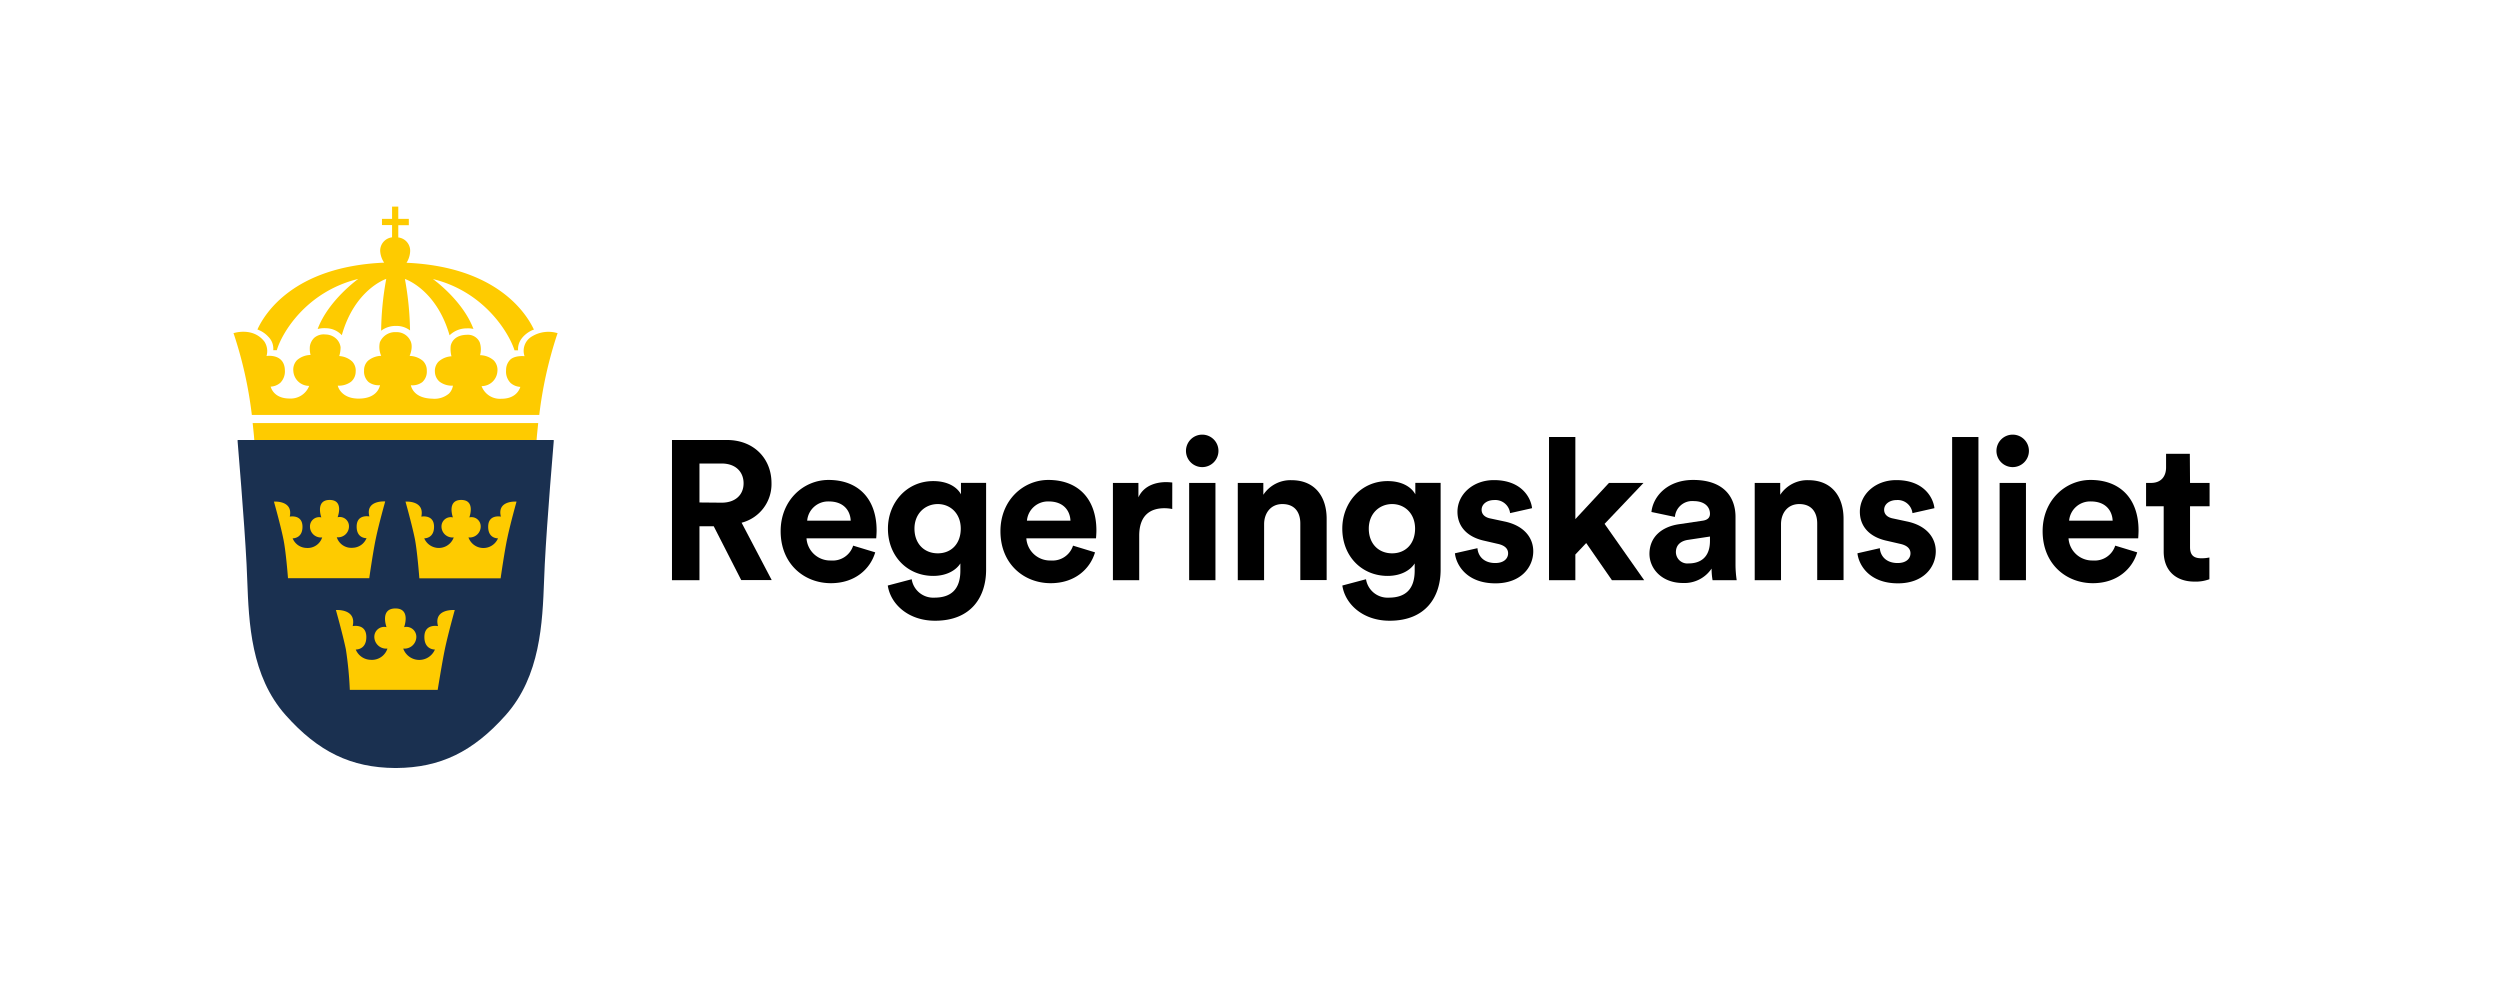 <svg xmlns="http://www.w3.org/2000/svg" viewBox="0 0 631.27 253.83"><defs><style>.a{fill:#1a3050;}.b{fill:#fecb00;}</style></defs><path class="a" d="M60,111.1l0,.37c0,.2,1.69,19.83,2.26,31,.07,1.28.12,2.6.17,4,.41,10.81.92,24.25,9.71,34.12,8.25,9.26,16.51,13.25,27.59,13.34h.36c11.08-.09,19.34-4.08,27.59-13.34,8.79-9.87,9.3-23.32,9.71-34.12.05-1.37.1-2.69.17-4,.57-11.17,2.24-30.8,2.26-31l0-.37Z"/><path class="b" d="M69,88.43h.9c1.19-4.15,7.28-14.75,20.57-18,0,0-7.53,5.35-10.26,12.65a6.45,6.45,0,0,1,2.1-.2,5.53,5.53,0,0,1,4,1.76C89.6,73,97.53,70.42,97.53,70.42a77,77,0,0,0-1.29,13.09,6.07,6.07,0,0,1,3.81-1.21,5.56,5.56,0,0,1,3.49,1.14,77.76,77.76,0,0,0-1.3-13s7.93,2.57,11.28,14.23a6.12,6.12,0,0,1,4.29-1.75,5.8,5.8,0,0,1,1.74.14c-2.74-7.28-10.24-12.6-10.24-12.6,13,3.18,19.24,13.66,20.61,18h.9c-.23-3.24,3.11-5,4-5.23-1.82-3.91-9.21-15.87-32.17-16.88a5.9,5.9,0,0,0,.92-2.92,3.38,3.38,0,0,0-3-3.47v-3.1h2.66V55.26h-2.66V52.17H99v3.09H96.45v1.57H99v3.1a3.39,3.39,0,0,0-3,3.47A5.85,5.85,0,0,0,97,66.32c-23,1-30.23,13-32,16.88a6.84,6.84,0,0,1,2.77,1.85A4.22,4.22,0,0,1,69,88.43Z"/><path class="b" d="M64.21,111.1h71.28s.11-1.63.41-4.27H63.8C64.1,109.47,64.21,111.05,64.21,111.1Z"/><path class="b" d="M134.34,84.94a4.2,4.2,0,0,0-1.89,5s-2.35-.26-3.58.85a3.71,3.71,0,0,0-1.08,2.71,4.07,4.07,0,0,0,1.13,3.19,4,4,0,0,0,2.47,1c-.27.88-1.29,3-4.79,3h0a4.94,4.94,0,0,1-5-3.19,4,4,0,0,0,4-3.77,3.43,3.43,0,0,0-.93-2.73,5.34,5.34,0,0,0-3.45-1.31,5.62,5.62,0,0,0-.08-3.24,3.26,3.26,0,0,0-3.27-1.91c-3.06.06-3.87,1.88-4.06,2.77a7.52,7.52,0,0,0,.19,2.66,5.32,5.32,0,0,0-3.29,1.37,3.38,3.38,0,0,0-.89,2.59A3.41,3.41,0,0,0,111,96.38a5.15,5.15,0,0,0,3.37,1,3.62,3.62,0,0,1-1,2,5.68,5.68,0,0,1-4.22,1.29c-4.22-.1-5.19-2.43-5.41-3.39a4.21,4.21,0,0,0,2.88-.78,3.55,3.55,0,0,0,1.15-2.89,3.32,3.32,0,0,0-1-2.5,5.44,5.44,0,0,0-3.33-1.24c.35-.86.9-2.66.1-4a3.8,3.8,0,0,0-3.49-2,4.15,4.15,0,0,0-4.13,2.57,5.48,5.48,0,0,0,.34,3.41,5.44,5.44,0,0,0-3.33,1.24,3.28,3.28,0,0,0-1,2.5,3.55,3.55,0,0,0,1.15,2.89,4.21,4.21,0,0,0,2.88.78c-.22,1-1.19,3.39-5.41,3.39s-5.18-2.8-5.26-3.27a5.17,5.17,0,0,0,3.37-1,3.37,3.37,0,0,0,1.15-2.51,3.33,3.33,0,0,0-.88-2.59,5.29,5.29,0,0,0-3.27-1.37A7.58,7.58,0,0,0,86,87.65a3.71,3.71,0,0,0-.89-1.91,4,4,0,0,0-2.91-1.28,3.72,3.72,0,0,0-2.83.82,3.81,3.81,0,0,0-1.12,2.14,6.31,6.31,0,0,0,.17,2.21A5.34,5.34,0,0,0,75,90.94a3.43,3.43,0,0,0-.93,2.73,4,4,0,0,0,4,3.77,5,5,0,0,1-4.94,3.19h0c-3.51,0-4.52-2.1-4.79-3a4,4,0,0,0,2.47-1,4.1,4.1,0,0,0,1.12-3.19,4.43,4.43,0,0,0-.18-1.19c-.87-2.93-4.45-2.36-4.45-2.36a4.4,4.4,0,0,0-.54-3.64c-2.92-3.77-7.8-2.12-7.8-2.12l.15.42a103.15,103.15,0,0,1,4.48,20.22h72.58a103.15,103.15,0,0,1,4.48-20.22l.15-.42A8,8,0,0,0,134.34,84.94Z"/><path class="b" d="M83.24,126.24c-3.7,0-2.1,4.41-2.1,4.41a2.32,2.32,0,0,0-2.87,2.24,2.76,2.76,0,0,0,3.08,2.81,3.84,3.84,0,0,1-3.95,2.66,3.88,3.88,0,0,1-3.51-2.43s2.54.11,2.49-3-3.21-2.48-3.21-2.48c.89-4.17-4-3.79-4-3.79s1.61,5.7,2.34,9.23C72.2,139,72.72,146,72.72,146H93.24s1-7,1.69-10.15c.73-3.53,2.34-9.23,2.34-9.23s-5.06-.4-4,3.79c0,0-3.16-.66-3.21,2.48s2.49,3,2.49,3a3.88,3.88,0,0,1-3.51,2.43,3.84,3.84,0,0,1-4-2.66,2.76,2.76,0,0,0,3.08-2.81,2.32,2.32,0,0,0-2.87-2.24S86.94,126.24,83.24,126.24Z"/><path class="b" d="M116.46,126.24c-3.7,0-2.1,4.41-2.1,4.41a2.34,2.34,0,0,0-2.88,2.24,2.77,2.77,0,0,0,3.09,2.81,4,4,0,0,1-7.45.23s2.53.11,2.48-3-3.21-2.48-3.21-2.48c.89-4.17-4-3.79-4-3.79s1.6,5.7,2.33,9.23c.65,3.15,1.17,10.15,1.17,10.15h20.52s1-7,1.69-10.15c.73-3.53,2.33-9.23,2.33-9.23s-5-.4-3.95,3.79c0,0-3.16-.66-3.21,2.48s2.48,3,2.48,3a4,4,0,0,1-7.46-.23,2.77,2.77,0,0,0,3.09-2.81,2.32,2.32,0,0,0-2.87-2.24S120.16,126.24,116.46,126.24Z"/><path class="b" d="M99.85,153.64c-4,0-2.25,4.72-2.25,4.72a2.5,2.5,0,0,0-3.08,2.41,3,3,0,0,0,3.31,3,4.11,4.11,0,0,1-4.23,2.84,4.17,4.17,0,0,1-3.77-2.6s2.73.12,2.67-3.25-3.44-2.66-3.44-2.66c1-4.47-4.24-4.06-4.24-4.06s1.72,6.1,2.51,9.89a93.44,93.44,0,0,1,1,10.27h22.19s1.11-6.9,1.81-10.27c.79-3.79,2.5-9.89,2.5-9.89s-5.41-.43-4.23,4.06c0,0-3.39-.71-3.44,2.66s2.66,3.25,2.66,3.25a4.29,4.29,0,0,1-8-.24,3,3,0,0,0,3.31-3,2.51,2.51,0,0,0-3.09-2.41S103.81,153.64,99.85,153.64Z"/><path d="M180.22,132.88h-3.6v13.63h-6.94V111.1h13.84c6.89,0,11.29,4.74,11.29,10.89a10.06,10.06,0,0,1-7.55,10l7.6,14.48h-7.7Zm2-5.95c3.49,0,5.54-2,5.54-4.89s-2-5-5.54-5h-5.6v9.84Z"/><path d="M221,139.47c-1.25,4.25-5.15,7.79-11.19,7.79-6.74,0-12.69-4.84-12.69-13.13,0-7.85,5.8-12.94,12.09-12.94,7.59,0,12.14,4.84,12.14,12.74,0,.94-.1,1.94-.1,2H203.65a6,6,0,0,0,6.19,5.6,5.41,5.41,0,0,0,5.59-3.75Zm-6.19-8c-.1-2.45-1.7-4.85-5.5-4.85a5.31,5.31,0,0,0-5.49,4.85Z"/><path d="M230.21,146.26a5.5,5.5,0,0,0,5.74,4.65c4.2,0,6.55-2.1,6.55-6.84v-1.8c-1,1.6-3.3,3.15-6.85,3.15-6.54,0-11.44-5-11.44-11.94,0-6.5,4.7-12,11.44-12,3.9,0,6.15,1.7,7,3.35v-2.9H249v21.93c0,6.74-3.65,12.88-12.89,12.88-6.74,0-11.24-4.19-11.94-8.89Zm12.39-12.78c0-3.8-2.6-6.2-5.8-6.2s-5.89,2.4-5.89,6.2,2.45,6.24,5.89,6.24S242.6,137.27,242.6,133.48Z"/><path d="M276.5,139.47c-1.25,4.25-5.15,7.79-11.19,7.79-6.75,0-12.69-4.84-12.69-13.13,0-7.85,5.79-12.94,12.09-12.94,7.59,0,12.14,4.84,12.14,12.74,0,.94-.1,1.94-.1,2H259.16a6,6,0,0,0,6.2,5.6,5.43,5.43,0,0,0,5.59-3.75Zm-6.2-8c-.1-2.45-1.7-4.85-5.49-4.85a5.32,5.32,0,0,0-5.5,4.85Z"/><path d="M296,128.53a10,10,0,0,0-2-.2c-3.39,0-6.34,1.65-6.34,6.94v11.24h-6.64V121.94h6.44v3.64c1.5-3.24,4.89-3.84,7-3.84a15.14,15.14,0,0,1,1.55.1Z"/><path d="M303.56,109.75a4.1,4.1,0,1,1-4.09,4.15A4.1,4.1,0,0,1,303.56,109.75Zm-3.29,36.76V121.94h6.64v24.57Z"/><path d="M319.19,146.51h-6.64V121.94H319v3a8.19,8.19,0,0,1,7.1-3.69c6.09,0,8.89,4.34,8.89,9.74v15.48h-6.65V132.18c0-2.75-1.34-4.9-4.54-4.9-2.9,0-4.6,2.25-4.6,5.1Z"/><path d="M344.93,146.26a5.51,5.51,0,0,0,5.75,4.65c4.19,0,6.54-2.1,6.54-6.84v-1.8c-1,1.6-3.3,3.15-6.84,3.15-6.55,0-11.44-5-11.44-11.94,0-6.5,4.69-12,11.44-12,3.89,0,6.14,1.7,7,3.35v-2.9h6.39v21.93c0,6.74-3.64,12.88-12.88,12.88-6.75,0-11.24-4.19-11.94-8.89Zm12.39-12.78c0-3.8-2.6-6.2-5.8-6.2s-5.89,2.4-5.89,6.2,2.45,6.24,5.89,6.24S357.32,137.27,357.32,133.48Z"/><path d="M373.07,138.42c.15,2,1.6,3.75,4.5,3.75,2.19,0,3.24-1.15,3.24-2.45,0-1.1-.75-2-2.65-2.4l-3.24-.75c-4.75-1-6.9-3.9-6.9-7.34,0-4.39,3.9-8,9.2-8,7,0,9.34,4.44,9.64,7.09l-5.55,1.25a3.75,3.75,0,0,0-4.05-3.3c-1.74,0-3.14,1-3.14,2.45,0,1.2.9,1.95,2.24,2.2l3.5.75c4.85,1,7.3,4,7.3,7.54,0,4-3.1,8.09-9.54,8.09-7.4,0-9.95-4.79-10.24-7.59Z"/><path d="M405.17,132.28l10,14.23h-8.14l-6.5-9.39-2.74,2.9v6.49h-6.65V110.35h6.65v20.73l8.49-9.14H415Z"/><path d="M423.88,132.38l6.05-.9c1.4-.2,1.85-.9,1.85-1.75,0-1.75-1.35-3.2-4.15-3.2a4.37,4.37,0,0,0-4.7,4L417,129.28c.4-3.85,3.95-8.09,10.54-8.09,7.79,0,10.69,4.39,10.69,9.34v12.09a27.39,27.39,0,0,0,.3,3.89h-6.09a16.63,16.63,0,0,1-.25-2.94,8.24,8.24,0,0,1-7.25,3.64c-5.24,0-8.44-3.54-8.44-7.39C416.54,135.42,419.79,133,423.88,132.38Zm7.9,4.19v-1.09l-5.55.84c-1.7.25-3.05,1.2-3.05,3.1a2.89,2.89,0,0,0,3.2,2.85C429.18,142.27,431.78,140.92,431.78,136.57Z"/><path d="M449.72,146.51h-6.64V121.94h6.44v3a8.19,8.19,0,0,1,7.1-3.69c6.09,0,8.89,4.34,8.89,9.74v15.48h-6.65V132.18c0-2.75-1.35-4.9-4.54-4.9-2.9,0-4.6,2.25-4.6,5.1Z"/><path d="M474.67,138.42c.15,2,1.6,3.75,4.5,3.75,2.2,0,3.24-1.15,3.24-2.45,0-1.1-.75-2-2.64-2.4l-3.25-.75c-4.74-1-6.89-3.9-6.89-7.34,0-4.39,3.89-8,9.19-8,7,0,9.34,4.44,9.64,7.09l-5.55,1.25a3.74,3.74,0,0,0-4-3.3c-1.75,0-3.15,1-3.15,2.45,0,1.2.9,1.95,2.25,2.2l3.5.75c4.84,1,7.29,4,7.29,7.54,0,4-3.1,8.09-9.54,8.09-7.4,0-9.94-4.79-10.24-7.59Z"/><path d="M492.93,146.51V110.35h6.64v36.16Z"/><path d="M508.22,109.75a4.1,4.1,0,1,1-4.1,4.15A4.1,4.1,0,0,1,508.22,109.75Zm-3.3,36.76V121.94h6.65v24.57Z"/><path d="M539.66,139.47c-1.25,4.25-5.15,7.79-11.19,7.79-6.75,0-12.69-4.84-12.69-13.13,0-7.85,5.79-12.94,12.09-12.94,7.59,0,12.13,4.84,12.13,12.74,0,.94-.09,1.94-.09,2H522.32a6,6,0,0,0,6.19,5.6,5.43,5.43,0,0,0,5.6-3.75Zm-6.2-8c-.1-2.45-1.7-4.85-5.49-4.85a5.32,5.32,0,0,0-5.5,4.85Z"/><path d="M553,121.94h4.94v5.89H553v10.29c0,2.15,1,2.85,2.89,2.85a9.65,9.65,0,0,0,2-.2v5.49a9.86,9.86,0,0,1-3.75.6c-4.79,0-7.79-2.84-7.79-7.59V127.83h-4.45v-5.89h1.25c2.6,0,3.8-1.7,3.8-3.9v-3.45h6Z"/></svg>
